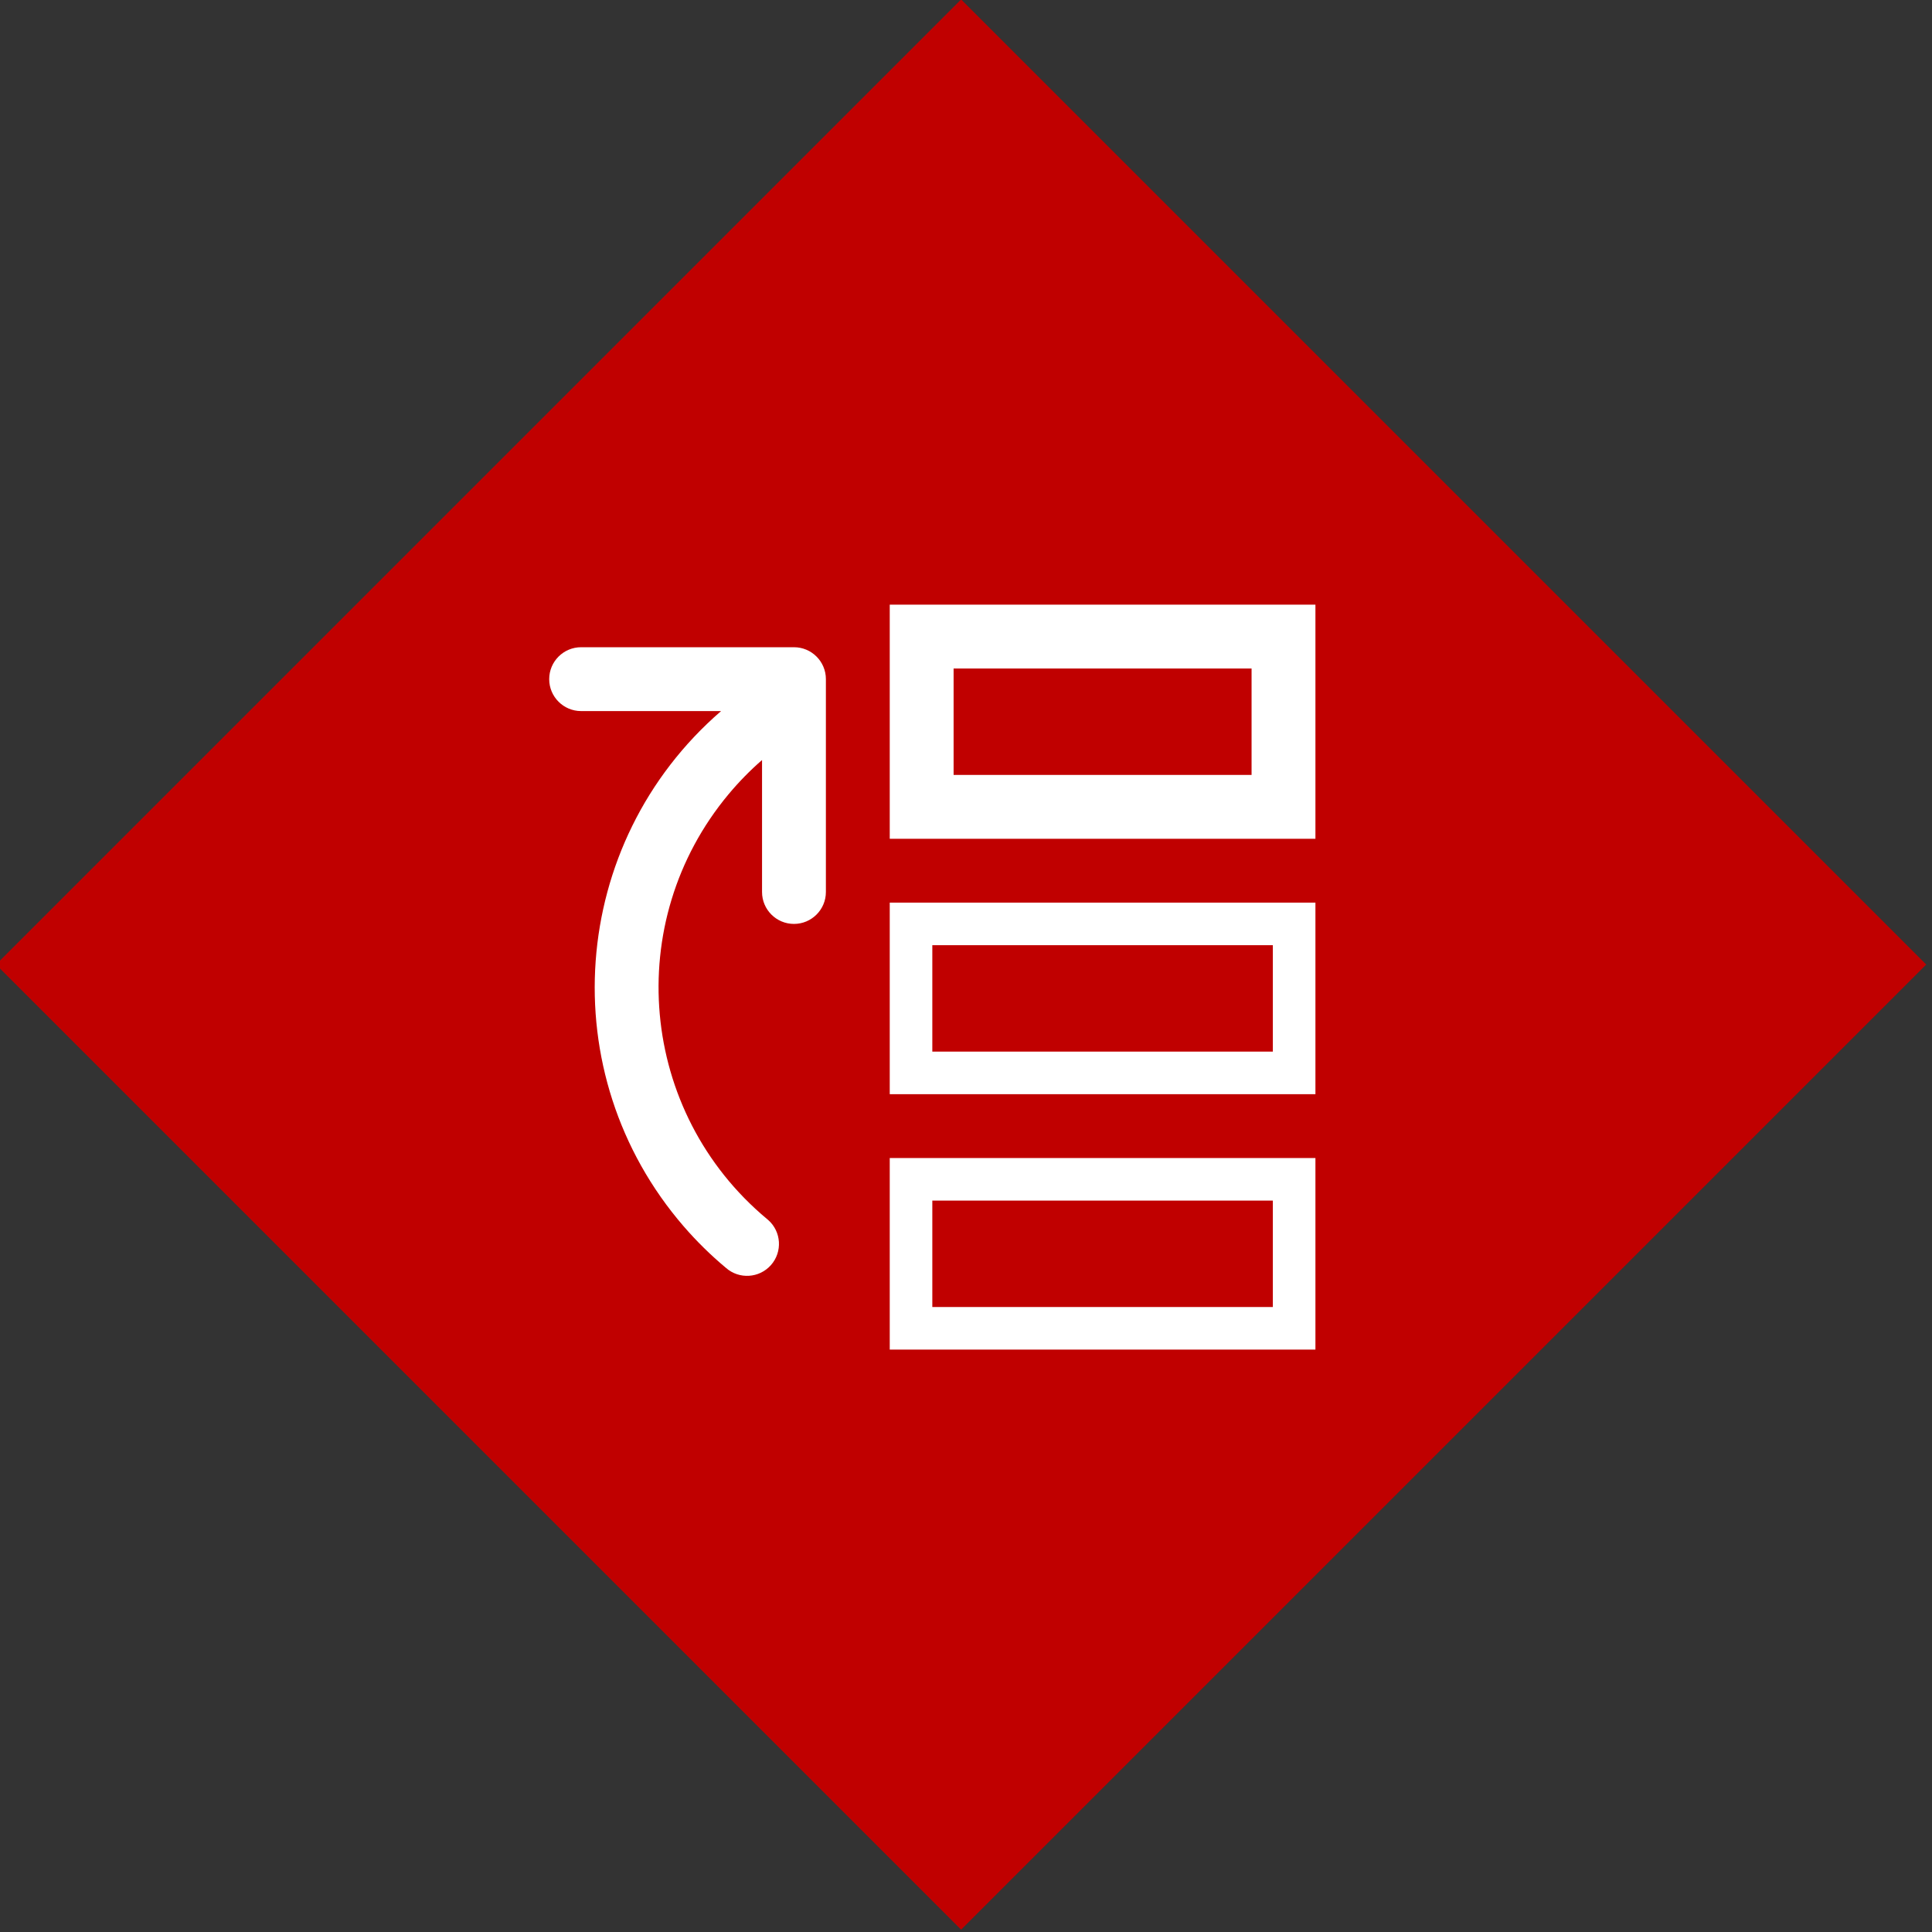<svg xmlns="http://www.w3.org/2000/svg" xmlns:xlink="http://www.w3.org/1999/xlink" xmlns:serif="http://www.serif.com/" width="100%" height="100%" viewBox="0 0 1080 1080" xml:space="preserve" style="fill-rule:evenodd;clip-rule:evenodd;stroke-linejoin:round;stroke-miterlimit:2;"><rect x="0" y="0" width="1080" height="1080" fill="#333333" stroke="none"/>    <g transform="matrix(1,0,0,1,0,-3.2)">        <g id="Heat-Stacking" serif:id="Heat Stacking" transform="matrix(1,0,0,1,0,3.2)">            <rect x="0" y="0" width="1080" height="1080" style="fill:none;"></rect>            <clipPath id="_clip1">                <rect x="0" y="0" width="1080" height="1080"></rect>            </clipPath>            <g clip-path="url(#_clip1)">                <g transform="matrix(2.158,0,0,2.158,-11230.3,-5608.5)">                    <path d="M5453,2598.79L5703,2848.79L5453,3098.79L5203,2848.79L5453,2598.79Z" style="fill:rgb(192,0,0);"></path>                </g>                <g transform="matrix(1.458,0,0,1.458,520.842,546.109)">                    <g transform="matrix(1,0,0,1,-195.833,-195.833)">                        <g transform="matrix(4.167,0,0,4.167,-2570.83,-733.333)">                            <path d="M660.083,188.729L660.083,210.271L699.25,210.271L699.25,188.729L660.083,188.729ZM693.375,204.396L665.958,204.396L665.958,194.604L693.375,194.604L693.375,204.396Z" style="fill:white;fill-rule:nonzero;"></path>                            <path d="M660.083,233.771L699.25,233.771L699.25,216.146L660.083,216.146L660.083,233.771ZM664,220.062L695.333,220.062L695.333,229.854L664,229.854L664,220.062Z" style="fill:white;fill-rule:nonzero;"></path>                            <path d="M660.083,257.271L699.25,257.271L699.25,239.646L660.083,239.646L660.083,257.271ZM664,243.562L695.333,243.562L695.333,253.354L664,253.354L664,243.562Z" style="fill:white;fill-rule:nonzero;"></path>                            <path d="M651.271,192.646L631.688,192.646C630.065,192.646 628.75,193.961 628.75,195.583C628.75,197.206 630.065,198.521 631.688,198.521L644.564,198.521C630.522,210.665 628.983,231.893 641.127,245.935C642.316,247.309 643.614,248.585 645.009,249.75C646.225,250.824 648.082,250.708 649.155,249.492C650.229,248.275 650.113,246.419 648.897,245.345C648.858,245.311 648.818,245.278 648.778,245.246C637.014,235.427 635.438,217.931 645.257,206.167C646.198,205.04 647.226,203.989 648.333,203.025L648.333,215.167C648.333,216.789 649.648,218.104 651.271,218.104C652.893,218.104 654.208,216.789 654.208,215.167L654.208,195.583C654.208,193.961 652.893,192.646 651.271,192.646Z" style="fill:white;fill-rule:nonzero;"></path>                        </g>                    </g>                </g>            </g>        </g>    </g></svg>